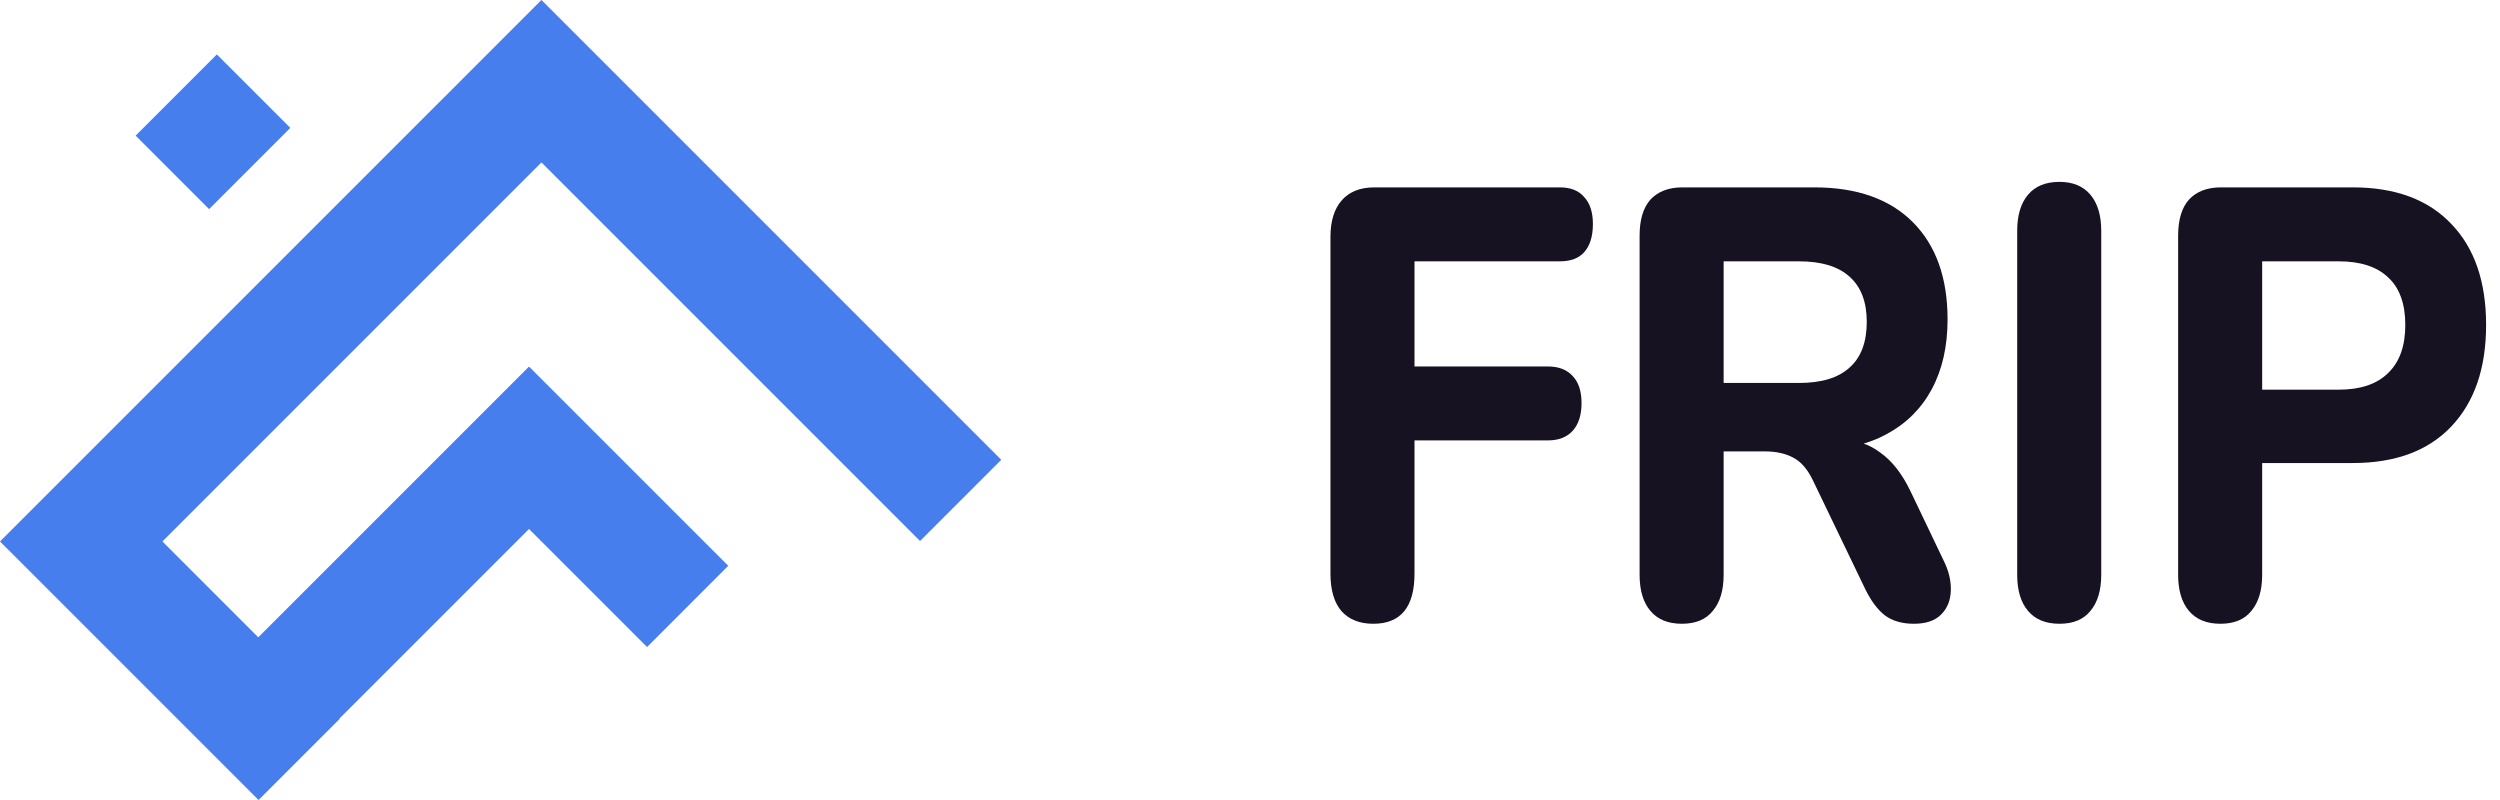 <svg width="75" height="24" viewBox="0 0 75 24" fill="none" xmlns="http://www.w3.org/2000/svg"><path fill-rule="evenodd" clip-rule="evenodd" d="M16.244 0L16.243 0L13.807 2.437L0 16.244L0.008 16.252L7.756 24L10.193 21.564L10.185 21.555L15.87 15.87L19.411 19.411L21.848 16.974L15.87 10.997L13.434 13.433L7.748 19.119L4.873 16.244L16.244 4.873L27.601 16.23L30.038 13.794L16.244 0ZM4.069 4.069L6.505 1.633L8.71 3.837L6.273 6.274L4.069 4.069Z" fill="#477EEE"/><path d="M41.199 18.713C40.787 18.713 40.467 18.585 40.239 18.328C40.023 18.072 39.914 17.699 39.914 17.21V7.106C39.914 6.63 40.028 6.263 40.256 6.006C40.483 5.749 40.809 5.621 41.232 5.621H46.795C47.12 5.621 47.364 5.719 47.527 5.914C47.7 6.098 47.787 6.367 47.787 6.721C47.787 7.088 47.7 7.369 47.527 7.565C47.364 7.748 47.12 7.84 46.795 7.84H42.435V10.994H46.437C46.762 10.994 47.012 11.091 47.185 11.287C47.359 11.47 47.446 11.739 47.446 12.094C47.446 12.448 47.359 12.723 47.185 12.919C47.012 13.114 46.762 13.212 46.437 13.212H42.435V17.21C42.435 18.212 42.023 18.713 41.199 18.713Z" fill="#161221"/><path d="M50.456 18.713C50.044 18.713 49.73 18.585 49.513 18.328C49.296 18.072 49.188 17.711 49.188 17.246V7.07C49.188 6.593 49.296 6.232 49.513 5.988C49.741 5.743 50.06 5.621 50.473 5.621H54.425C55.705 5.621 56.692 5.969 57.386 6.666C58.08 7.363 58.427 8.335 58.427 9.582C58.427 10.389 58.27 11.085 57.955 11.672C57.641 12.259 57.185 12.711 56.589 13.029C56.003 13.347 55.282 13.506 54.425 13.506L54.556 13.194H55.222C55.678 13.194 56.074 13.322 56.41 13.579C56.757 13.823 57.055 14.203 57.305 14.716L58.313 16.825C58.465 17.13 58.535 17.43 58.525 17.723C58.514 18.017 58.416 18.255 58.232 18.438C58.047 18.622 57.776 18.713 57.419 18.713C57.061 18.713 56.768 18.628 56.54 18.456C56.323 18.285 56.128 18.023 55.955 17.668L54.393 14.423C54.23 14.08 54.03 13.848 53.791 13.726C53.563 13.604 53.281 13.542 52.945 13.542H51.709V17.246C51.709 17.711 51.6 18.072 51.383 18.328C51.178 18.585 50.868 18.713 50.456 18.713ZM51.709 11.489H53.97C54.642 11.489 55.147 11.336 55.483 11.03C55.83 10.725 56.003 10.266 56.003 9.655C56.003 9.056 55.83 8.604 55.483 8.298C55.147 7.993 54.642 7.84 53.97 7.84H51.709V11.489Z" fill="#161221"/><path d="M61.784 18.713C61.372 18.713 61.058 18.585 60.841 18.328C60.624 18.072 60.516 17.711 60.516 17.246V6.923C60.516 6.458 60.624 6.098 60.841 5.841C61.058 5.584 61.372 5.456 61.784 5.456C62.186 5.456 62.495 5.584 62.712 5.841C62.928 6.098 63.037 6.458 63.037 6.923V17.246C63.037 17.711 62.928 18.072 62.712 18.328C62.506 18.585 62.197 18.713 61.784 18.713Z" fill="#161221"/><path d="M66.613 18.713C66.201 18.713 65.886 18.585 65.669 18.328C65.452 18.072 65.344 17.711 65.344 17.246V7.07C65.344 6.593 65.452 6.232 65.669 5.988C65.897 5.743 66.217 5.621 66.629 5.621H70.582C71.862 5.621 72.848 5.988 73.542 6.721C74.236 7.442 74.583 8.451 74.583 9.747C74.583 11.043 74.236 12.057 73.542 12.791C72.848 13.524 71.862 13.891 70.582 13.891H67.865V17.246C67.865 17.711 67.756 18.072 67.54 18.328C67.334 18.585 67.025 18.713 66.613 18.713ZM67.865 11.69H70.159C70.81 11.69 71.303 11.525 71.639 11.195C71.986 10.865 72.159 10.382 72.159 9.747C72.159 9.111 71.986 8.634 71.639 8.317C71.303 7.999 70.81 7.84 70.159 7.84H67.865V11.69Z" fill="#161221"/></svg>